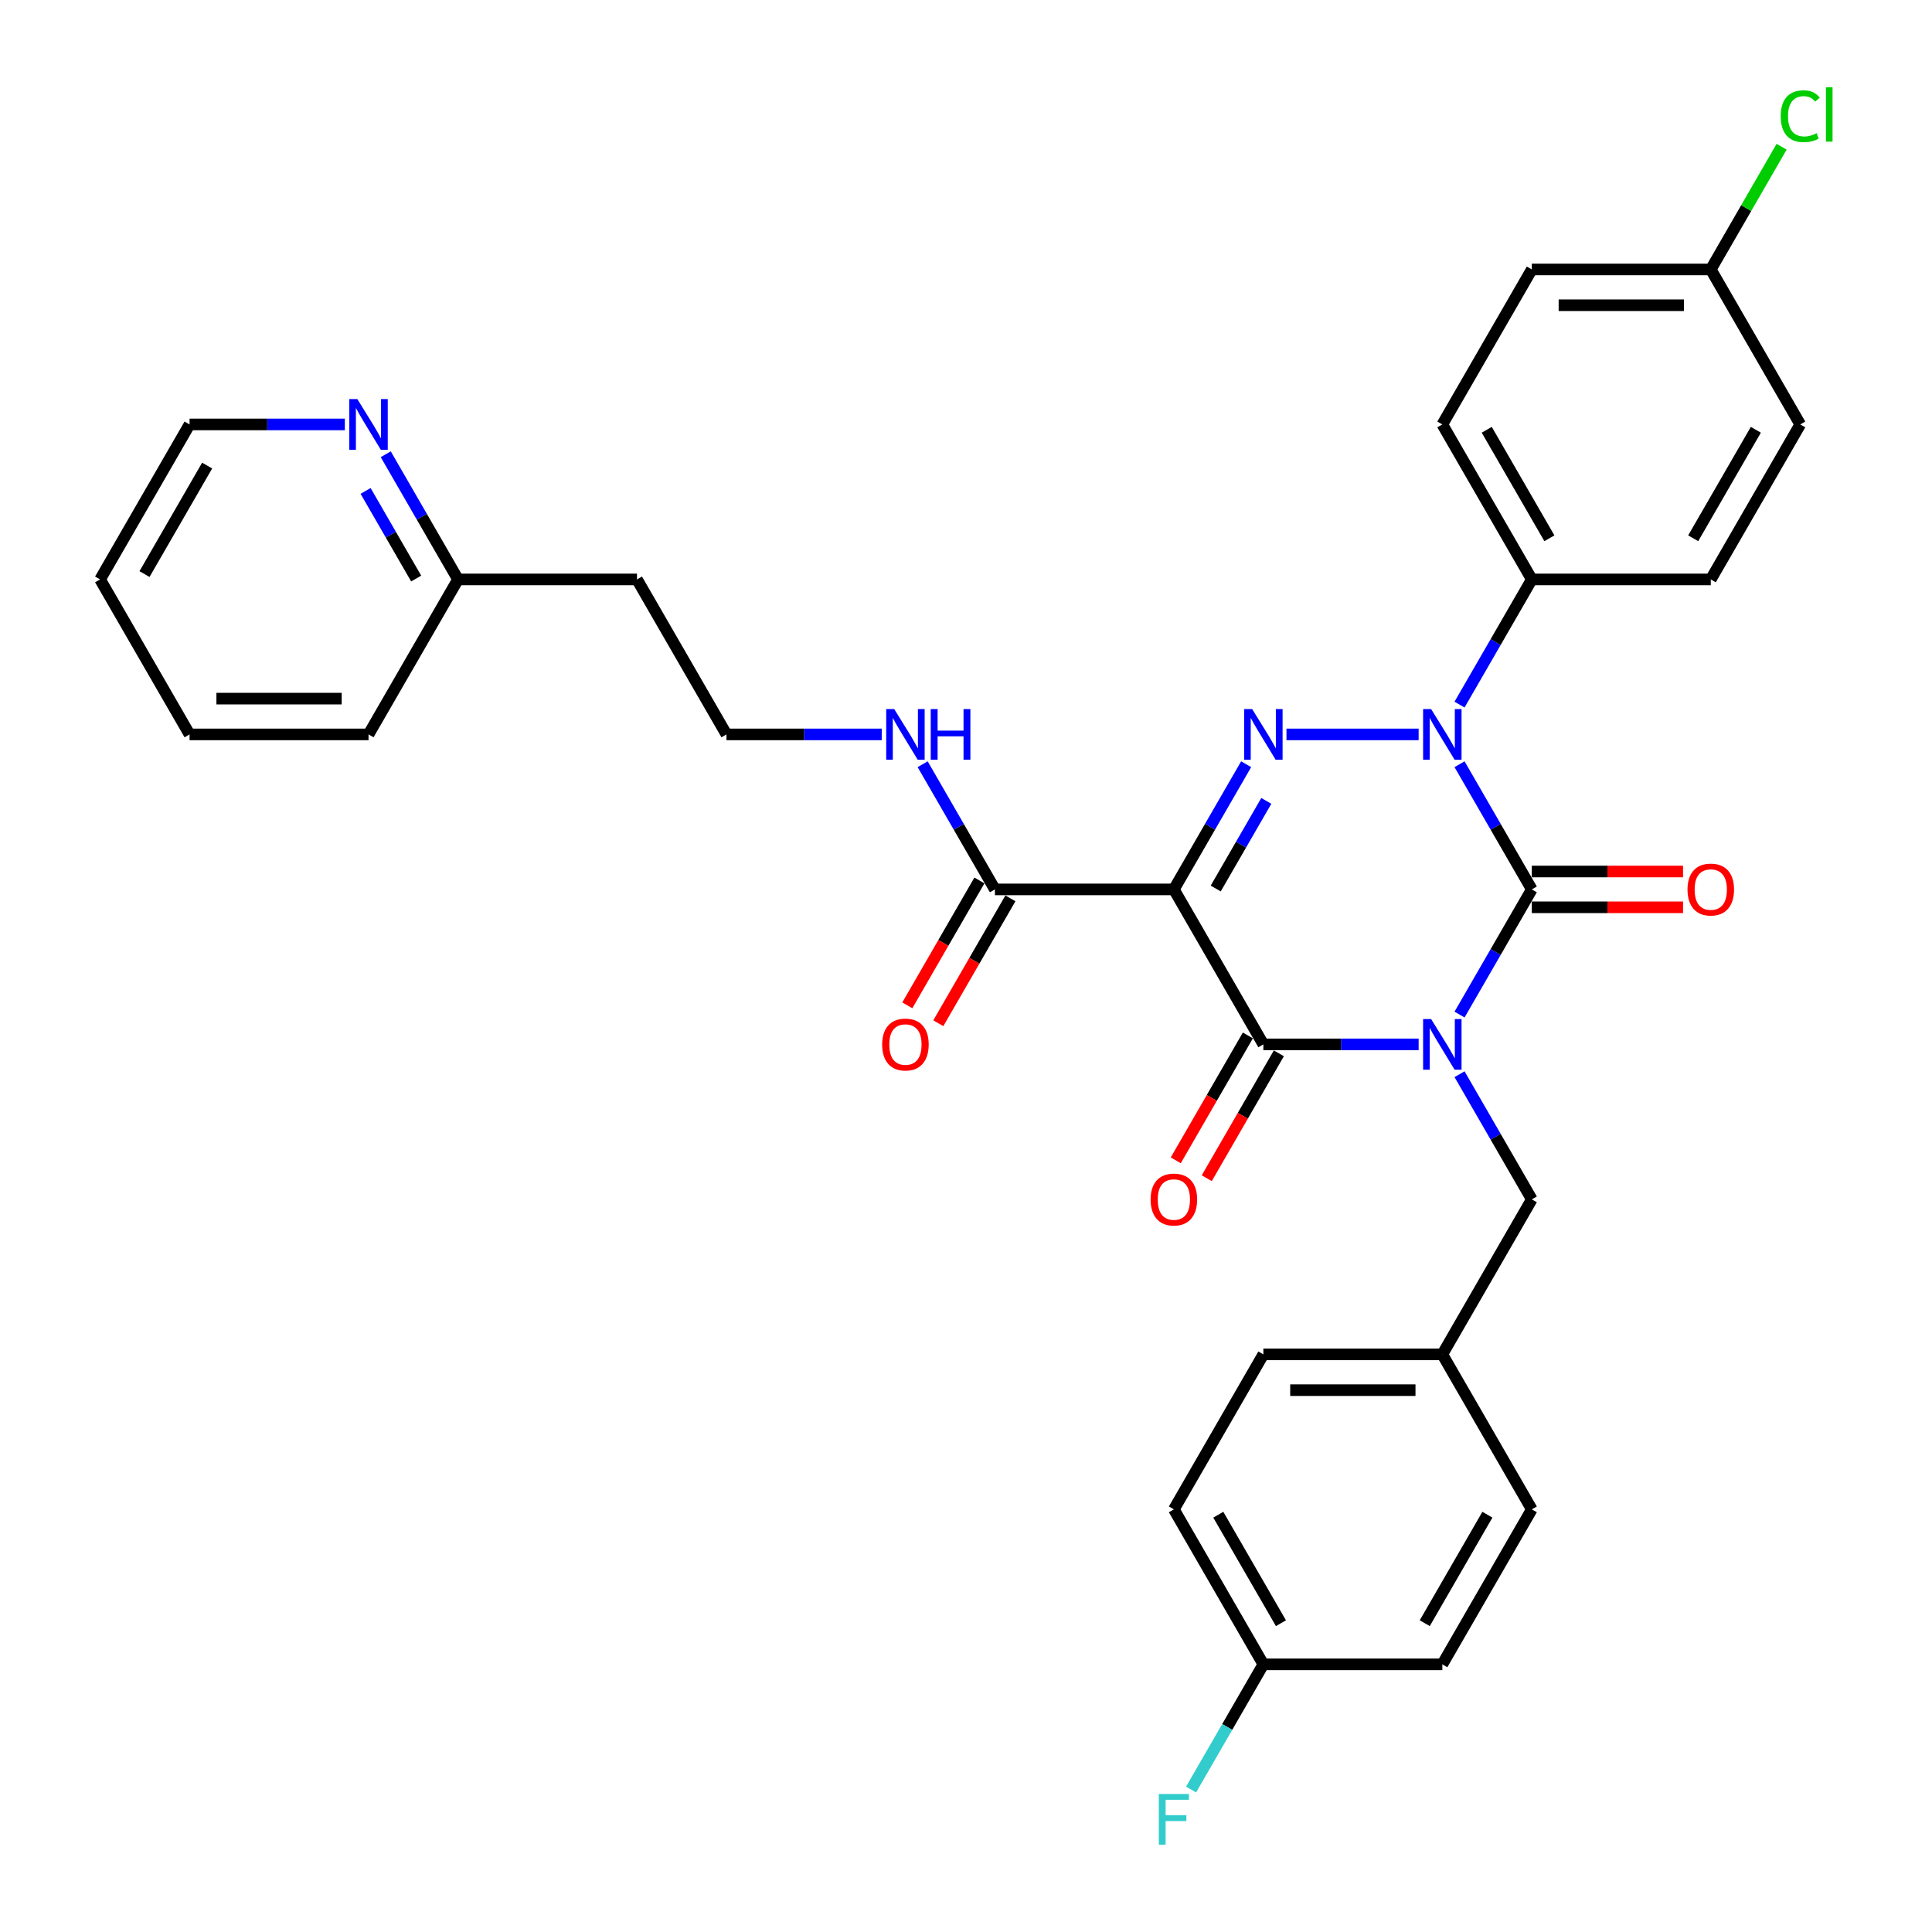 <?xml version='1.0' encoding='iso-8859-1'?>
<svg version='1.1' baseProfile='full'
              xmlns='http://www.w3.org/2000/svg'
                      xmlns:rdkit='http://www.rdkit.org/xml'
                      xmlns:xlink='http://www.w3.org/1999/xlink'
                  xml:space='preserve'
width='1000px' height='1000px' viewBox='0 0 1000 1000'>
<!-- END OF HEADER -->
<rect style='opacity:1.0;fill:#FFFFFF;stroke:none' width='1000' height='1000' x='0' y='0'> </rect>
<path class='bond-0' d='M 755.455,525.142 L 774.159,492.747' style='fill:none;fill-rule:evenodd;stroke:#0000FF;stroke-width:6px;stroke-linecap:butt;stroke-linejoin:miter;stroke-opacity:1' />
<path class='bond-0' d='M 774.159,492.747 L 792.862,460.352' style='fill:none;fill-rule:evenodd;stroke:#000000;stroke-width:6px;stroke-linecap:butt;stroke-linejoin:miter;stroke-opacity:1' />
<path class='bond-1' d='M 734.281,540.574 L 694.097,540.574' style='fill:none;fill-rule:evenodd;stroke:#0000FF;stroke-width:6px;stroke-linecap:butt;stroke-linejoin:miter;stroke-opacity:1' />
<path class='bond-1' d='M 694.097,540.574 L 653.913,540.574' style='fill:none;fill-rule:evenodd;stroke:#000000;stroke-width:6px;stroke-linecap:butt;stroke-linejoin:miter;stroke-opacity:1' />
<path class='bond-2' d='M 755.455,556.007 L 774.159,588.401' style='fill:none;fill-rule:evenodd;stroke:#0000FF;stroke-width:6px;stroke-linecap:butt;stroke-linejoin:miter;stroke-opacity:1' />
<path class='bond-2' d='M 774.159,588.401 L 792.862,620.796' style='fill:none;fill-rule:evenodd;stroke:#000000;stroke-width:6px;stroke-linecap:butt;stroke-linejoin:miter;stroke-opacity:1' />
<path class='bond-3' d='M 792.862,460.352 L 774.159,427.958' style='fill:none;fill-rule:evenodd;stroke:#000000;stroke-width:6px;stroke-linecap:butt;stroke-linejoin:miter;stroke-opacity:1' />
<path class='bond-3' d='M 774.159,427.958 L 755.455,395.563' style='fill:none;fill-rule:evenodd;stroke:#0000FF;stroke-width:6px;stroke-linecap:butt;stroke-linejoin:miter;stroke-opacity:1' />
<path class='bond-4' d='M 792.862,469.616 L 831.999,469.616' style='fill:none;fill-rule:evenodd;stroke:#000000;stroke-width:6px;stroke-linecap:butt;stroke-linejoin:miter;stroke-opacity:1' />
<path class='bond-4' d='M 831.999,469.616 L 871.136,469.616' style='fill:none;fill-rule:evenodd;stroke:#FF0000;stroke-width:6px;stroke-linecap:butt;stroke-linejoin:miter;stroke-opacity:1' />
<path class='bond-4' d='M 792.862,451.089 L 831.999,451.089' style='fill:none;fill-rule:evenodd;stroke:#000000;stroke-width:6px;stroke-linecap:butt;stroke-linejoin:miter;stroke-opacity:1' />
<path class='bond-4' d='M 831.999,451.089 L 871.136,451.089' style='fill:none;fill-rule:evenodd;stroke:#FF0000;stroke-width:6px;stroke-linecap:butt;stroke-linejoin:miter;stroke-opacity:1' />
<path class='bond-5' d='M 755.455,364.698 L 774.159,332.303' style='fill:none;fill-rule:evenodd;stroke:#0000FF;stroke-width:6px;stroke-linecap:butt;stroke-linejoin:miter;stroke-opacity:1' />
<path class='bond-5' d='M 774.159,332.303 L 792.862,299.909' style='fill:none;fill-rule:evenodd;stroke:#000000;stroke-width:6px;stroke-linecap:butt;stroke-linejoin:miter;stroke-opacity:1' />
<path class='bond-6' d='M 734.281,380.13 L 665.871,380.13' style='fill:none;fill-rule:evenodd;stroke:#0000FF;stroke-width:6px;stroke-linecap:butt;stroke-linejoin:miter;stroke-opacity:1' />
<path class='bond-7' d='M 645.003,395.563 L 626.3,427.958' style='fill:none;fill-rule:evenodd;stroke:#0000FF;stroke-width:6px;stroke-linecap:butt;stroke-linejoin:miter;stroke-opacity:1' />
<path class='bond-7' d='M 626.3,427.958 L 607.597,460.352' style='fill:none;fill-rule:evenodd;stroke:#000000;stroke-width:6px;stroke-linecap:butt;stroke-linejoin:miter;stroke-opacity:1' />
<path class='bond-7' d='M 655.437,414.545 L 642.345,437.221' style='fill:none;fill-rule:evenodd;stroke:#0000FF;stroke-width:6px;stroke-linecap:butt;stroke-linejoin:miter;stroke-opacity:1' />
<path class='bond-7' d='M 642.345,437.221 L 629.252,459.897' style='fill:none;fill-rule:evenodd;stroke:#000000;stroke-width:6px;stroke-linecap:butt;stroke-linejoin:miter;stroke-opacity:1' />
<path class='bond-8' d='M 607.597,460.352 L 514.965,460.352' style='fill:none;fill-rule:evenodd;stroke:#000000;stroke-width:6px;stroke-linecap:butt;stroke-linejoin:miter;stroke-opacity:1' />
<path class='bond-9' d='M 607.597,460.352 L 653.913,540.574' style='fill:none;fill-rule:evenodd;stroke:#000000;stroke-width:6px;stroke-linecap:butt;stroke-linejoin:miter;stroke-opacity:1' />
<path class='bond-10' d='M 645.891,535.943 L 627.231,568.263' style='fill:none;fill-rule:evenodd;stroke:#000000;stroke-width:6px;stroke-linecap:butt;stroke-linejoin:miter;stroke-opacity:1' />
<path class='bond-10' d='M 627.231,568.263 L 608.57,600.584' style='fill:none;fill-rule:evenodd;stroke:#FF0000;stroke-width:6px;stroke-linecap:butt;stroke-linejoin:miter;stroke-opacity:1' />
<path class='bond-10' d='M 661.935,545.206 L 643.275,577.526' style='fill:none;fill-rule:evenodd;stroke:#000000;stroke-width:6px;stroke-linecap:butt;stroke-linejoin:miter;stroke-opacity:1' />
<path class='bond-10' d='M 643.275,577.526 L 624.615,609.847' style='fill:none;fill-rule:evenodd;stroke:#FF0000;stroke-width:6px;stroke-linecap:butt;stroke-linejoin:miter;stroke-opacity:1' />
<path class='bond-11' d='M 199.662,235.119 L 218.365,267.514' style='fill:none;fill-rule:evenodd;stroke:#0000FF;stroke-width:6px;stroke-linecap:butt;stroke-linejoin:miter;stroke-opacity:1' />
<path class='bond-11' d='M 218.365,267.514 L 237.068,299.909' style='fill:none;fill-rule:evenodd;stroke:#000000;stroke-width:6px;stroke-linecap:butt;stroke-linejoin:miter;stroke-opacity:1' />
<path class='bond-11' d='M 189.229,254.101 L 202.321,276.777' style='fill:none;fill-rule:evenodd;stroke:#0000FF;stroke-width:6px;stroke-linecap:butt;stroke-linejoin:miter;stroke-opacity:1' />
<path class='bond-11' d='M 202.321,276.777 L 215.413,299.453' style='fill:none;fill-rule:evenodd;stroke:#000000;stroke-width:6px;stroke-linecap:butt;stroke-linejoin:miter;stroke-opacity:1' />
<path class='bond-12' d='M 178.488,219.687 L 138.304,219.687' style='fill:none;fill-rule:evenodd;stroke:#0000FF;stroke-width:6px;stroke-linecap:butt;stroke-linejoin:miter;stroke-opacity:1' />
<path class='bond-12' d='M 138.304,219.687 L 98.12,219.687' style='fill:none;fill-rule:evenodd;stroke:#000000;stroke-width:6px;stroke-linecap:butt;stroke-linejoin:miter;stroke-opacity:1' />
<path class='bond-13' d='M 506.943,455.721 L 488.282,488.041' style='fill:none;fill-rule:evenodd;stroke:#000000;stroke-width:6px;stroke-linecap:butt;stroke-linejoin:miter;stroke-opacity:1' />
<path class='bond-13' d='M 488.282,488.041 L 469.622,520.362' style='fill:none;fill-rule:evenodd;stroke:#FF0000;stroke-width:6px;stroke-linecap:butt;stroke-linejoin:miter;stroke-opacity:1' />
<path class='bond-13' d='M 522.987,464.984 L 504.327,497.304' style='fill:none;fill-rule:evenodd;stroke:#000000;stroke-width:6px;stroke-linecap:butt;stroke-linejoin:miter;stroke-opacity:1' />
<path class='bond-13' d='M 504.327,497.304 L 485.667,529.625' style='fill:none;fill-rule:evenodd;stroke:#FF0000;stroke-width:6px;stroke-linecap:butt;stroke-linejoin:miter;stroke-opacity:1' />
<path class='bond-14' d='M 514.965,460.352 L 496.262,427.958' style='fill:none;fill-rule:evenodd;stroke:#000000;stroke-width:6px;stroke-linecap:butt;stroke-linejoin:miter;stroke-opacity:1' />
<path class='bond-14' d='M 496.262,427.958 L 477.559,395.563' style='fill:none;fill-rule:evenodd;stroke:#0000FF;stroke-width:6px;stroke-linecap:butt;stroke-linejoin:miter;stroke-opacity:1' />
<path class='bond-15' d='M 456.384,380.13 L 416.2,380.13' style='fill:none;fill-rule:evenodd;stroke:#0000FF;stroke-width:6px;stroke-linecap:butt;stroke-linejoin:miter;stroke-opacity:1' />
<path class='bond-15' d='M 416.2,380.13 L 376.017,380.13' style='fill:none;fill-rule:evenodd;stroke:#000000;stroke-width:6px;stroke-linecap:butt;stroke-linejoin:miter;stroke-opacity:1' />
<path class='bond-16' d='M 237.068,299.909 L 329.7,299.909' style='fill:none;fill-rule:evenodd;stroke:#000000;stroke-width:6px;stroke-linecap:butt;stroke-linejoin:miter;stroke-opacity:1' />
<path class='bond-17' d='M 237.068,299.909 L 190.752,380.13' style='fill:none;fill-rule:evenodd;stroke:#000000;stroke-width:6px;stroke-linecap:butt;stroke-linejoin:miter;stroke-opacity:1' />
<path class='bond-18' d='M 329.7,299.909 L 376.017,380.13' style='fill:none;fill-rule:evenodd;stroke:#000000;stroke-width:6px;stroke-linecap:butt;stroke-linejoin:miter;stroke-opacity:1' />
<path class='bond-19' d='M 653.913,861.462 L 635.21,893.856' style='fill:none;fill-rule:evenodd;stroke:#000000;stroke-width:6px;stroke-linecap:butt;stroke-linejoin:miter;stroke-opacity:1' />
<path class='bond-19' d='M 635.21,893.856 L 616.507,926.251' style='fill:none;fill-rule:evenodd;stroke:#33CCCC;stroke-width:6px;stroke-linecap:butt;stroke-linejoin:miter;stroke-opacity:1' />
<path class='bond-20' d='M 653.913,861.462 L 607.597,781.24' style='fill:none;fill-rule:evenodd;stroke:#000000;stroke-width:6px;stroke-linecap:butt;stroke-linejoin:miter;stroke-opacity:1' />
<path class='bond-20' d='M 663.01,840.165 L 630.589,784.01' style='fill:none;fill-rule:evenodd;stroke:#000000;stroke-width:6px;stroke-linecap:butt;stroke-linejoin:miter;stroke-opacity:1' />
<path class='bond-21' d='M 653.913,861.462 L 746.545,861.462' style='fill:none;fill-rule:evenodd;stroke:#000000;stroke-width:6px;stroke-linecap:butt;stroke-linejoin:miter;stroke-opacity:1' />
<path class='bond-22' d='M 792.862,620.796 L 746.545,701.018' style='fill:none;fill-rule:evenodd;stroke:#000000;stroke-width:6px;stroke-linecap:butt;stroke-linejoin:miter;stroke-opacity:1' />
<path class='bond-23' d='M 746.545,701.018 L 792.862,781.24' style='fill:none;fill-rule:evenodd;stroke:#000000;stroke-width:6px;stroke-linecap:butt;stroke-linejoin:miter;stroke-opacity:1' />
<path class='bond-24' d='M 746.545,701.018 L 653.913,701.018' style='fill:none;fill-rule:evenodd;stroke:#000000;stroke-width:6px;stroke-linecap:butt;stroke-linejoin:miter;stroke-opacity:1' />
<path class='bond-24' d='M 732.651,719.544 L 667.808,719.544' style='fill:none;fill-rule:evenodd;stroke:#000000;stroke-width:6px;stroke-linecap:butt;stroke-linejoin:miter;stroke-opacity:1' />
<path class='bond-25' d='M 792.862,139.465 L 885.494,139.465' style='fill:none;fill-rule:evenodd;stroke:#000000;stroke-width:6px;stroke-linecap:butt;stroke-linejoin:miter;stroke-opacity:1' />
<path class='bond-25' d='M 806.756,157.991 L 871.599,157.991' style='fill:none;fill-rule:evenodd;stroke:#000000;stroke-width:6px;stroke-linecap:butt;stroke-linejoin:miter;stroke-opacity:1' />
<path class='bond-26' d='M 792.862,139.465 L 746.545,219.687' style='fill:none;fill-rule:evenodd;stroke:#000000;stroke-width:6px;stroke-linecap:butt;stroke-linejoin:miter;stroke-opacity:1' />
<path class='bond-27' d='M 885.494,139.465 L 931.81,219.687' style='fill:none;fill-rule:evenodd;stroke:#000000;stroke-width:6px;stroke-linecap:butt;stroke-linejoin:miter;stroke-opacity:1' />
<path class='bond-28' d='M 885.494,139.465 L 903.828,107.709' style='fill:none;fill-rule:evenodd;stroke:#000000;stroke-width:6px;stroke-linecap:butt;stroke-linejoin:miter;stroke-opacity:1' />
<path class='bond-28' d='M 903.828,107.709 L 922.162,75.954' style='fill:none;fill-rule:evenodd;stroke:#00CC00;stroke-width:6px;stroke-linecap:butt;stroke-linejoin:miter;stroke-opacity:1' />
<path class='bond-29' d='M 931.81,219.687 L 885.494,299.909' style='fill:none;fill-rule:evenodd;stroke:#000000;stroke-width:6px;stroke-linecap:butt;stroke-linejoin:miter;stroke-opacity:1' />
<path class='bond-29' d='M 908.818,222.457 L 876.397,278.612' style='fill:none;fill-rule:evenodd;stroke:#000000;stroke-width:6px;stroke-linecap:butt;stroke-linejoin:miter;stroke-opacity:1' />
<path class='bond-30' d='M 885.494,299.909 L 792.862,299.909' style='fill:none;fill-rule:evenodd;stroke:#000000;stroke-width:6px;stroke-linecap:butt;stroke-linejoin:miter;stroke-opacity:1' />
<path class='bond-31' d='M 792.862,299.909 L 746.545,219.687' style='fill:none;fill-rule:evenodd;stroke:#000000;stroke-width:6px;stroke-linecap:butt;stroke-linejoin:miter;stroke-opacity:1' />
<path class='bond-31' d='M 801.959,278.612 L 769.537,222.457' style='fill:none;fill-rule:evenodd;stroke:#000000;stroke-width:6px;stroke-linecap:butt;stroke-linejoin:miter;stroke-opacity:1' />
<path class='bond-32' d='M 607.597,781.24 L 653.913,701.018' style='fill:none;fill-rule:evenodd;stroke:#000000;stroke-width:6px;stroke-linecap:butt;stroke-linejoin:miter;stroke-opacity:1' />
<path class='bond-33' d='M 746.545,861.462 L 792.862,781.24' style='fill:none;fill-rule:evenodd;stroke:#000000;stroke-width:6px;stroke-linecap:butt;stroke-linejoin:miter;stroke-opacity:1' />
<path class='bond-33' d='M 737.449,840.165 L 769.87,784.01' style='fill:none;fill-rule:evenodd;stroke:#000000;stroke-width:6px;stroke-linecap:butt;stroke-linejoin:miter;stroke-opacity:1' />
<path class='bond-34' d='M 98.12,219.687 L 51.804,299.909' style='fill:none;fill-rule:evenodd;stroke:#000000;stroke-width:6px;stroke-linecap:butt;stroke-linejoin:miter;stroke-opacity:1' />
<path class='bond-34' d='M 107.217,240.983 L 74.796,297.139' style='fill:none;fill-rule:evenodd;stroke:#000000;stroke-width:6px;stroke-linecap:butt;stroke-linejoin:miter;stroke-opacity:1' />
<path class='bond-35' d='M 190.752,380.13 L 98.12,380.13' style='fill:none;fill-rule:evenodd;stroke:#000000;stroke-width:6px;stroke-linecap:butt;stroke-linejoin:miter;stroke-opacity:1' />
<path class='bond-35' d='M 176.857,361.604 L 112.015,361.604' style='fill:none;fill-rule:evenodd;stroke:#000000;stroke-width:6px;stroke-linecap:butt;stroke-linejoin:miter;stroke-opacity:1' />
<path class='bond-36' d='M 51.804,299.909 L 98.12,380.13' style='fill:none;fill-rule:evenodd;stroke:#000000;stroke-width:6px;stroke-linecap:butt;stroke-linejoin:miter;stroke-opacity:1' />
<path  class='atom-0' d='M 740.747 527.457
L 749.343 541.352
Q 750.195 542.723, 751.566 545.206
Q 752.937 547.688, 753.011 547.837
L 753.011 527.457
L 756.494 527.457
L 756.494 553.691
L 752.9 553.691
L 743.674 538.499
Q 742.599 536.721, 741.451 534.683
Q 740.339 532.645, 740.006 532.015
L 740.006 553.691
L 736.597 553.691
L 736.597 527.457
L 740.747 527.457
' fill='#0000FF'/>
<path  class='atom-2' d='M 740.747 367.014
L 749.343 380.909
Q 750.195 382.28, 751.566 384.762
Q 752.937 387.245, 753.011 387.393
L 753.011 367.014
L 756.494 367.014
L 756.494 393.247
L 752.9 393.247
L 743.674 378.055
Q 742.599 376.277, 741.451 374.239
Q 740.339 372.201, 740.006 371.571
L 740.006 393.247
L 736.597 393.247
L 736.597 367.014
L 740.747 367.014
' fill='#0000FF'/>
<path  class='atom-3' d='M 648.114 367.014
L 656.711 380.909
Q 657.563 382.28, 658.934 384.762
Q 660.305 387.245, 660.379 387.393
L 660.379 367.014
L 663.862 367.014
L 663.862 393.247
L 660.268 393.247
L 651.042 378.055
Q 649.967 376.277, 648.818 374.239
Q 647.707 372.201, 647.373 371.571
L 647.373 393.247
L 643.965 393.247
L 643.965 367.014
L 648.114 367.014
' fill='#0000FF'/>
<path  class='atom-6' d='M 184.953 206.57
L 193.55 220.465
Q 194.402 221.836, 195.773 224.318
Q 197.144 226.801, 197.218 226.949
L 197.218 206.57
L 200.701 206.57
L 200.701 232.803
L 197.107 232.803
L 187.881 217.612
Q 186.806 215.833, 185.657 213.795
Q 184.546 211.757, 184.212 211.128
L 184.212 232.803
L 180.803 232.803
L 180.803 206.57
L 184.953 206.57
' fill='#0000FF'/>
<path  class='atom-7' d='M 595.555 620.87
Q 595.555 614.571, 598.667 611.051
Q 601.78 607.531, 607.597 607.531
Q 613.414 607.531, 616.527 611.051
Q 619.639 614.571, 619.639 620.87
Q 619.639 627.243, 616.49 630.874
Q 613.34 634.469, 607.597 634.469
Q 601.817 634.469, 598.667 630.874
Q 595.555 627.28, 595.555 620.87
M 607.597 631.504
Q 611.599 631.504, 613.748 628.837
Q 615.934 626.132, 615.934 620.87
Q 615.934 615.72, 613.748 613.126
Q 611.599 610.495, 607.597 610.495
Q 603.595 610.495, 601.409 613.089
Q 599.26 615.683, 599.26 620.87
Q 599.26 626.169, 601.409 628.837
Q 603.595 631.504, 607.597 631.504
' fill='#FF0000'/>
<path  class='atom-8' d='M 873.452 460.426
Q 873.452 454.127, 876.564 450.607
Q 879.677 447.087, 885.494 447.087
Q 891.311 447.087, 894.424 450.607
Q 897.536 454.127, 897.536 460.426
Q 897.536 466.8, 894.387 470.431
Q 891.237 474.025, 885.494 474.025
Q 879.714 474.025, 876.564 470.431
Q 873.452 466.837, 873.452 460.426
M 885.494 471.061
Q 889.496 471.061, 891.645 468.393
Q 893.831 465.688, 893.831 460.426
Q 893.831 455.276, 891.645 452.682
Q 889.496 450.052, 885.494 450.052
Q 881.492 450.052, 879.306 452.645
Q 877.157 455.239, 877.157 460.426
Q 877.157 465.725, 879.306 468.393
Q 881.492 471.061, 885.494 471.061
' fill='#FF0000'/>
<path  class='atom-10' d='M 456.607 540.648
Q 456.607 534.349, 459.719 530.829
Q 462.831 527.309, 468.649 527.309
Q 474.466 527.309, 477.579 530.829
Q 480.691 534.349, 480.691 540.648
Q 480.691 547.021, 477.541 550.653
Q 474.392 554.247, 468.649 554.247
Q 462.869 554.247, 459.719 550.653
Q 456.607 547.058, 456.607 540.648
M 468.649 551.282
Q 472.651 551.282, 474.8 548.615
Q 476.986 545.91, 476.986 540.648
Q 476.986 535.498, 474.8 532.904
Q 472.651 530.273, 468.649 530.273
Q 464.647 530.273, 462.461 532.867
Q 460.312 535.461, 460.312 540.648
Q 460.312 545.947, 462.461 548.615
Q 464.647 551.282, 468.649 551.282
' fill='#FF0000'/>
<path  class='atom-11' d='M 462.85 367.014
L 471.446 380.909
Q 472.299 382.28, 473.669 384.762
Q 475.04 387.245, 475.115 387.393
L 475.115 367.014
L 478.597 367.014
L 478.597 393.247
L 475.003 393.247
L 465.777 378.055
Q 464.703 376.277, 463.554 374.239
Q 462.442 372.201, 462.109 371.571
L 462.109 393.247
L 458.7 393.247
L 458.7 367.014
L 462.85 367.014
' fill='#0000FF'/>
<path  class='atom-11' d='M 481.747 367.014
L 485.304 367.014
L 485.304 378.167
L 498.717 378.167
L 498.717 367.014
L 502.274 367.014
L 502.274 393.247
L 498.717 393.247
L 498.717 381.131
L 485.304 381.131
L 485.304 393.247
L 481.747 393.247
L 481.747 367.014
' fill='#0000FF'/>
<path  class='atom-23' d='M 921.694 60.151
Q 921.694 53.63, 924.733 50.221
Q 927.808 46.775, 933.626 46.775
Q 939.035 46.775, 941.925 50.591
L 939.48 52.592
Q 937.368 49.813, 933.626 49.813
Q 929.661 49.813, 927.549 52.481
Q 925.474 55.112, 925.474 60.151
Q 925.474 65.338, 927.623 68.006
Q 929.809 70.674, 934.033 70.674
Q 936.923 70.674, 940.295 68.932
L 941.333 71.711
Q 939.962 72.601, 937.887 73.119
Q 935.812 73.638, 933.514 73.638
Q 927.808 73.638, 924.733 70.155
Q 921.694 66.672, 921.694 60.151
' fill='#00CC00'/>
<path  class='atom-23' d='M 945.112 45.181
L 948.521 45.181
L 948.521 73.305
L 945.112 73.305
L 945.112 45.181
' fill='#00CC00'/>
<path  class='atom-24' d='M 599.798 928.567
L 615.397 928.567
L 615.397 931.568
L 603.318 931.568
L 603.318 939.534
L 614.063 939.534
L 614.063 942.573
L 603.318 942.573
L 603.318 954.8
L 599.798 954.8
L 599.798 928.567
' fill='#33CCCC'/>
</svg>
